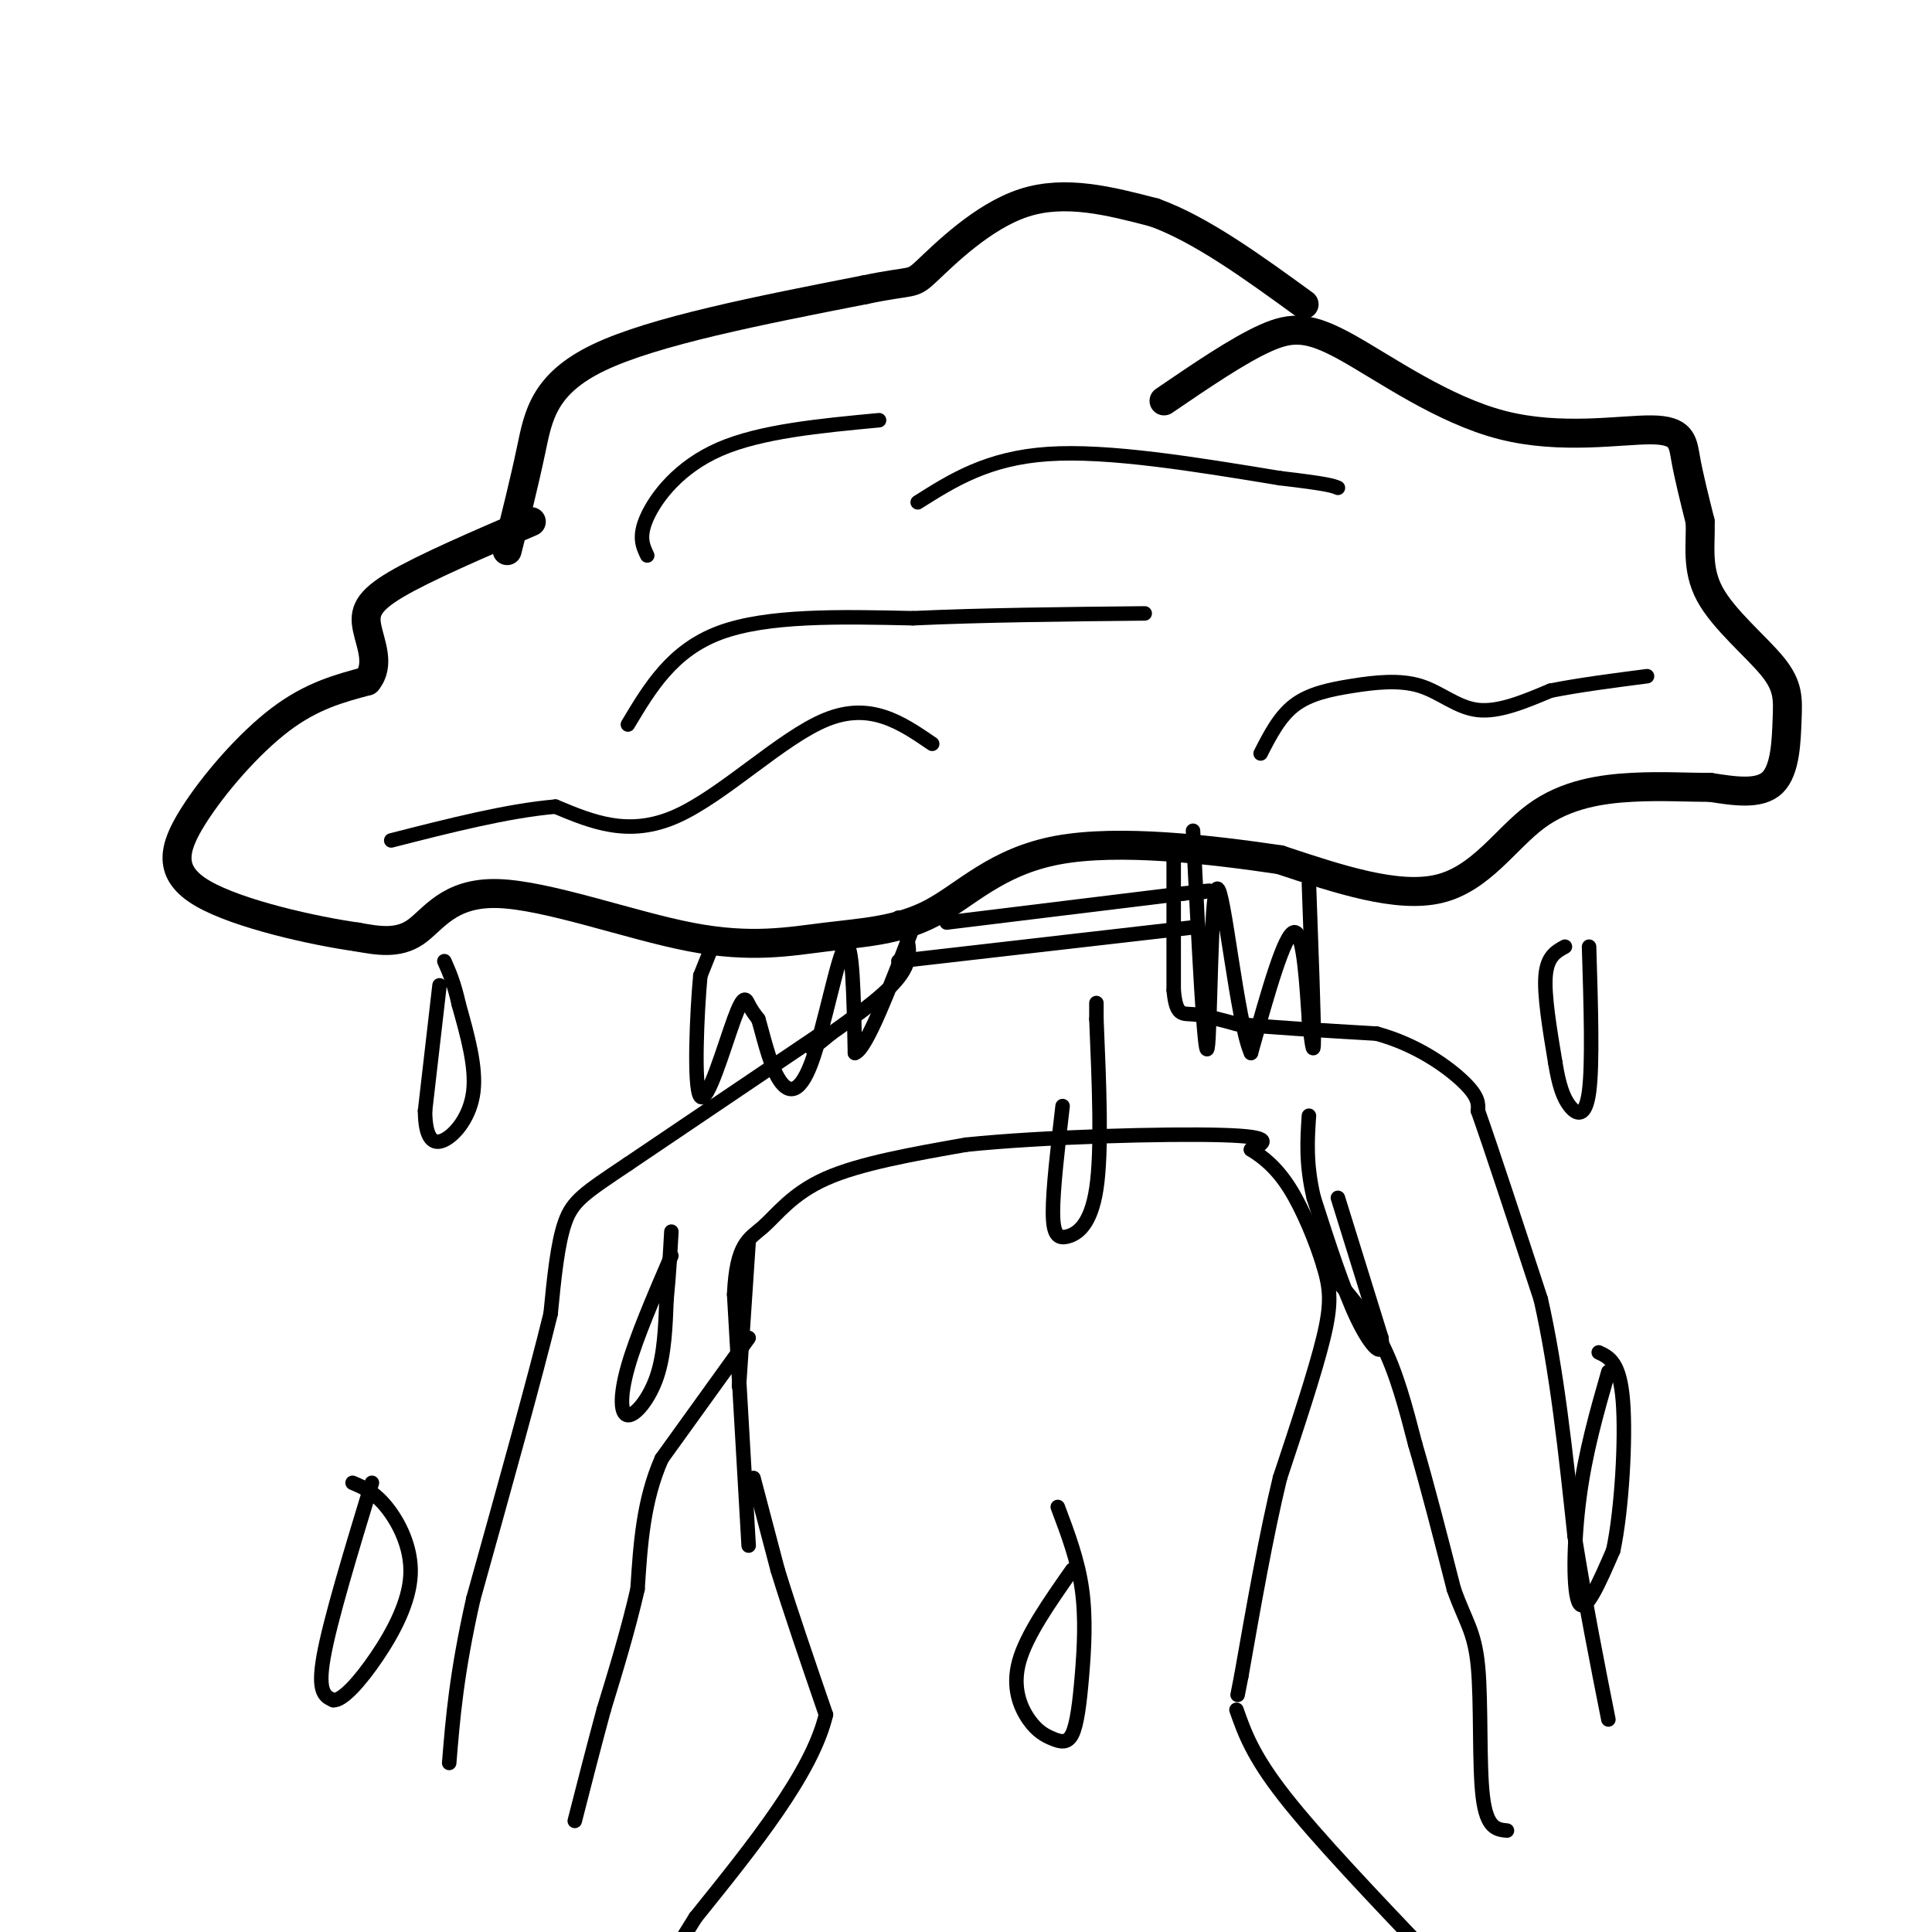 <svg viewBox='0 0 400 400' version='1.1' xmlns='http://www.w3.org/2000/svg' xmlns:xlink='http://www.w3.org/1999/xlink'><g fill='none' stroke='#000000' stroke-width='6' stroke-linecap='round' stroke-linejoin='round'><path d='M105,114c1.778,-7.067 3.556,-14.133 5,-21c1.444,-6.867 2.556,-13.533 14,-19c11.444,-5.467 33.222,-9.733 55,-14'/><path d='M179,60c10.583,-2.214 9.542,-0.750 13,-4c3.458,-3.250 11.417,-11.214 20,-14c8.583,-2.786 17.792,-0.393 27,2'/><path d='M239,44c9.667,3.500 20.333,11.250 31,19'/><path d='M241,83c7.683,-5.236 15.367,-10.473 21,-13c5.633,-2.527 9.217,-2.346 17,2c7.783,4.346 19.767,12.856 32,16c12.233,3.144 24.717,0.924 31,1c6.283,0.076 6.367,2.450 7,6c0.633,3.550 1.817,8.275 3,13'/><path d='M352,108c0.179,4.622 -0.875,9.678 2,15c2.875,5.322 9.678,10.911 13,15c3.322,4.089 3.164,6.678 3,11c-0.164,4.322 -0.332,10.378 -3,13c-2.668,2.622 -7.834,1.811 -13,1'/><path d='M354,163c-4.636,0.049 -9.727,-0.327 -16,0c-6.273,0.327 -13.727,1.357 -20,6c-6.273,4.643 -11.364,12.898 -20,15c-8.636,2.102 -20.818,-1.949 -33,-6'/><path d='M265,178c-14.224,-2.102 -33.284,-4.356 -46,-2c-12.716,2.356 -19.088,9.323 -26,13c-6.912,3.677 -14.363,4.065 -22,5c-7.637,0.935 -15.459,2.415 -28,0c-12.541,-2.415 -29.799,-8.727 -40,-9c-10.201,-0.273 -13.343,5.493 -17,8c-3.657,2.507 -7.828,1.753 -12,1'/><path d='M74,194c-8.753,-1.207 -24.635,-4.726 -32,-9c-7.365,-4.274 -6.214,-9.305 -2,-16c4.214,-6.695 11.490,-15.056 18,-20c6.510,-4.944 12.255,-6.472 18,-8'/><path d='M76,141c2.762,-3.345 0.667,-7.708 0,-11c-0.667,-3.292 0.095,-5.512 6,-9c5.905,-3.488 16.952,-8.244 28,-13'/></g>
<g fill='none' stroke='#000000' stroke-width='3' stroke-linecap='round' stroke-linejoin='round'><path d='M186,190c1.667,3.500 3.333,7.000 1,11c-2.333,4.000 -8.667,8.500 -15,13'/><path d='M172,214c-3.167,2.667 -3.583,2.833 -4,3'/><path d='M243,177c0.000,0.000 0.000,28.000 0,28'/><path d='M243,205c0.489,5.378 1.711,4.822 4,5c2.289,0.178 5.644,1.089 9,2'/><path d='M256,212c6.333,0.667 17.667,1.333 29,2'/><path d='M285,214c8.378,2.267 14.822,6.933 18,10c3.178,3.067 3.089,4.533 3,6'/><path d='M306,230c2.667,7.500 7.833,23.250 13,39'/><path d='M319,269c3.333,14.667 5.167,31.833 7,49'/><path d='M326,318c2.333,14.500 4.667,26.250 7,38'/><path d='M170,214c0.000,0.000 -40.000,27.000 -40,27'/><path d='M130,241c-8.978,6.022 -11.422,7.578 -13,12c-1.578,4.422 -2.289,11.711 -3,19'/><path d='M114,272c-3.167,13.000 -9.583,36.000 -16,59'/><path d='M98,331c-3.500,15.500 -4.250,24.750 -5,34'/><path d='M147,197c0.000,0.000 -2.000,5.000 -2,5'/><path d='M145,202c-0.692,7.348 -1.423,23.217 0,25c1.423,1.783 4.998,-10.520 7,-16c2.002,-5.480 2.429,-4.137 3,-3c0.571,1.137 1.285,2.069 2,3'/><path d='M157,211c0.896,2.911 2.137,8.687 4,12c1.863,3.313 4.348,4.161 7,-3c2.652,-7.161 5.472,-22.332 7,-24c1.528,-1.668 1.764,10.166 2,22'/><path d='M177,218c2.333,-0.667 7.167,-13.333 12,-26'/><path d='M271,183c0.500,13.667 1.000,27.333 1,32c0.000,4.667 -0.500,0.333 -1,-4'/><path d='M271,211c-0.422,-5.733 -0.978,-18.067 -3,-18c-2.022,0.067 -5.511,12.533 -9,25'/><path d='M259,218c-2.893,-6.321 -5.625,-34.625 -7,-34c-1.375,0.625 -1.393,30.179 -2,33c-0.607,2.821 -1.804,-21.089 -3,-45'/><path d='M186,199c0.000,0.000 61.000,-7.000 61,-7'/><path d='M196,191c0.000,0.000 49.000,-6.000 49,-6'/><path d='M245,185c8.500,-1.000 5.250,-0.500 2,0'/><path d='M155,320c0.000,0.000 -3.000,-52.000 -3,-52'/><path d='M152,268c0.464,-10.702 3.125,-11.458 6,-14c2.875,-2.542 5.964,-6.869 13,-10c7.036,-3.131 18.018,-5.065 29,-7'/><path d='M200,237c16.022,-1.667 41.578,-2.333 53,-2c11.422,0.333 8.711,1.667 6,3'/><path d='M259,238c2.344,1.453 5.206,3.585 8,8c2.794,4.415 5.522,11.112 7,16c1.478,4.888 1.708,7.968 0,15c-1.708,7.032 -5.354,18.016 -9,29'/><path d='M265,306c-2.833,11.667 -5.417,26.333 -8,41'/><path d='M257,347c-1.333,6.833 -0.667,3.417 0,0'/><path d='M156,306c0.000,0.000 5.000,19.000 5,19'/><path d='M161,325c2.500,8.167 6.250,19.083 10,30'/><path d='M171,355c-2.833,12.000 -14.917,27.000 -27,42'/><path d='M144,397c-6.167,9.833 -8.083,13.417 -10,17'/><path d='M256,354c1.667,4.750 3.333,9.500 10,18c6.667,8.500 18.333,20.750 30,33'/><path d='M274,262c4.417,4.917 8.833,9.833 12,16c3.167,6.167 5.083,13.583 7,21'/><path d='M293,299c2.500,8.500 5.250,19.250 8,30'/><path d='M301,329c2.369,6.738 4.292,8.583 5,16c0.708,7.417 0.202,20.405 1,27c0.798,6.595 2.899,6.798 5,7'/><path d='M155,277c0.000,0.000 -18.000,25.000 -18,25'/><path d='M137,302c-3.833,8.667 -4.417,17.833 -5,27'/><path d='M132,329c-2.000,8.667 -4.500,16.833 -7,25'/><path d='M125,354c-2.167,8.000 -4.083,15.500 -6,23'/><path d='M155,257c0.000,0.000 -2.000,30.000 -2,30'/><path d='M277,248c0.000,0.000 9.000,29.000 9,29'/><path d='M286,277c0.689,4.733 -2.089,2.067 -5,-4c-2.911,-6.067 -5.956,-15.533 -9,-25'/><path d='M272,248c-1.667,-7.000 -1.333,-12.000 -1,-17'/><path d='M130,150c4.583,-7.667 9.167,-15.333 19,-19c9.833,-3.667 24.917,-3.333 40,-3'/><path d='M189,128c14.667,-0.667 31.333,-0.833 48,-1'/><path d='M261,156c1.952,-3.820 3.904,-7.640 7,-10c3.096,-2.360 7.335,-3.262 12,-4c4.665,-0.738 9.756,-1.314 14,0c4.244,1.314 7.641,4.518 12,5c4.359,0.482 9.679,-1.759 15,-4'/><path d='M321,143c5.833,-1.167 12.917,-2.083 20,-3'/><path d='M190,104c7.250,-4.583 14.500,-9.167 27,-10c12.500,-0.833 30.250,2.083 48,5'/><path d='M265,99c10.000,1.167 11.000,1.583 12,2'/><path d='M193,154c-6.400,-4.378 -12.800,-8.756 -22,-5c-9.200,3.756 -21.200,15.644 -31,20c-9.800,4.356 -17.400,1.178 -25,-2'/><path d='M115,167c-9.833,0.833 -21.917,3.917 -34,7'/><path d='M134,115c-0.933,-1.956 -1.867,-3.911 0,-8c1.867,-4.089 6.533,-10.311 15,-14c8.467,-3.689 20.733,-4.844 33,-6'/><path d='M91,204c0.000,0.000 -3.000,26.000 -3,26'/><path d='M88,230c0.048,5.762 1.667,7.167 4,6c2.333,-1.167 5.381,-4.905 6,-10c0.619,-5.095 -1.190,-11.548 -3,-18'/><path d='M95,208c-1.000,-4.500 -2.000,-6.750 -3,-9'/><path d='M324,196c-1.833,1.000 -3.667,2.000 -4,6c-0.333,4.000 0.833,11.000 2,18'/><path d='M322,220c0.750,4.643 1.625,7.250 3,9c1.375,1.750 3.250,2.643 4,-3c0.750,-5.643 0.375,-17.821 0,-30'/><path d='M220,229c-1.006,8.643 -2.012,17.286 -2,22c0.012,4.714 1.042,5.500 3,5c1.958,-0.500 4.845,-2.286 6,-10c1.155,-7.714 0.577,-21.357 0,-35'/><path d='M227,211c0.000,-5.833 0.000,-2.917 0,0'/><path d='M139,260c-3.637,8.446 -7.274,16.893 -9,23c-1.726,6.107 -1.542,9.875 0,10c1.542,0.125 4.440,-3.393 6,-8c1.560,-4.607 1.780,-10.304 2,-16'/><path d='M138,269c0.500,-5.000 0.750,-9.500 1,-14'/><path d='M77,307c-4.333,14.250 -8.667,28.500 -10,36c-1.333,7.500 0.333,8.250 2,9'/><path d='M69,352c1.866,0.177 5.531,-3.880 9,-9c3.469,-5.120 6.742,-11.301 7,-17c0.258,-5.699 -2.498,-10.914 -5,-14c-2.502,-3.086 -4.751,-4.043 -7,-5'/><path d='M333,284c-2.378,8.289 -4.756,16.578 -6,26c-1.244,9.422 -1.356,19.978 0,22c1.356,2.022 4.178,-4.489 7,-11'/><path d='M334,321c1.756,-8.156 2.644,-23.044 2,-31c-0.644,-7.956 -2.822,-8.978 -5,-10'/><path d='M222,325c-4.753,6.783 -9.505,13.566 -11,19c-1.495,5.434 0.269,9.518 2,12c1.731,2.482 3.431,3.361 5,4c1.569,0.639 3.008,1.037 4,-1c0.992,-2.037 1.536,-6.510 2,-12c0.464,-5.490 0.847,-11.997 0,-18c-0.847,-6.003 -2.923,-11.501 -5,-17'/></g>
</svg>